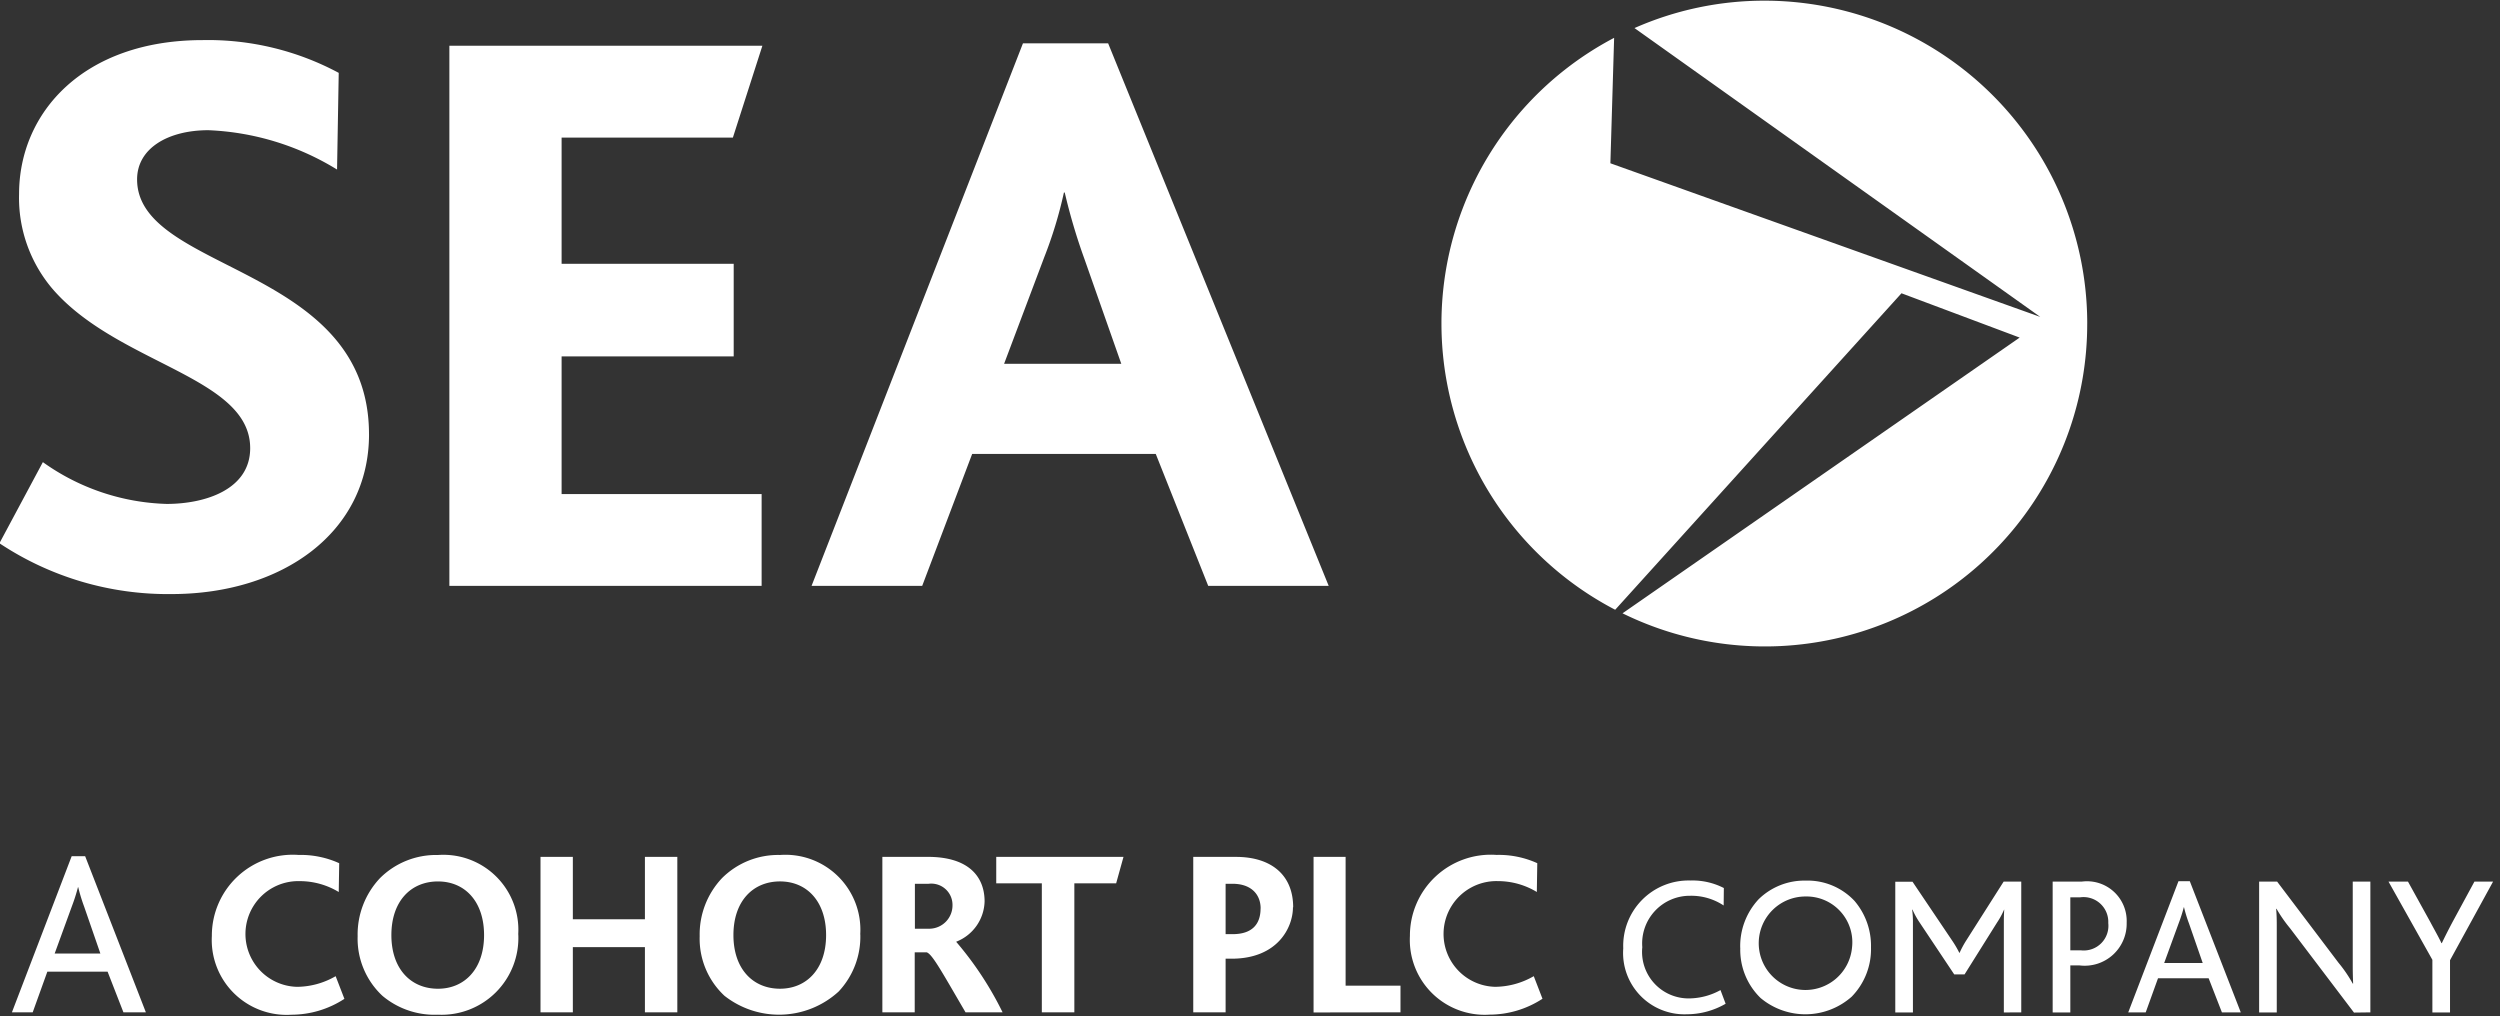 <svg xmlns="http://www.w3.org/2000/svg" xmlns:xlink="http://www.w3.org/1999/xlink" width="123" height="50" viewBox="0 0 123 50">
  <rect x="0" y="0" width="123" height="50" fill="#333333" stroke="none"/>
  <defs>
    <clipPath id="clip-path">
      <rect id="Rectangle_24" data-name="Rectangle 24" width="122.697" height="50" fill="none"/>
    </clipPath>
    <clipPath id="clip-sea-logo">
      <rect width="123" height="50"/>
    </clipPath>
  </defs>
  <g id="sea-logo" clip-path="url(#clip-sea-logo)">
    <g id="Group_112" data-name="Group 112" transform="translate(-0.101)">
      <g id="Group_73" data-name="Group 73" transform="translate(0.101)" clip-path="url(#clip-path)">
        <path id="Path_11" data-name="Path 11" d="M18.183,26.615c0-8.347-11.41-7.944-11.41-12.54,0-1.533,1.53-2.42,3.508-2.42a13.086,13.086,0,0,1,6.33,1.936l.082-4.757A13.613,13.613,0,0,0,10,7.222C4.151,7.222.966,10.769.966,14.8A6.909,6.909,0,0,0,2.66,19.518c3.226,3.668,9.677,4.275,9.677,7.781,0,2.016-2.178,2.743-4.113,2.743a11,11,0,0,1-6.087-2.056L0,31.977a14.965,14.965,0,0,0,8.467,2.5c5.443,0,9.717-3.023,9.717-7.861M37.5,34.074V29.558H27.659V22.785h8.467V18.227H27.659V12.018h8.427L37.537,7.5h-15.4V34.074Zm27.9,0L54.549,7.382H50.357l-10.4,26.692H45.4l2.459-6.492h9.032l2.581,6.492ZM55.2,23.147H49.43l1.975-5.242a20.884,20.884,0,0,0,.968-3.184h.04a28.789,28.789,0,0,0,.968,3.266l1.814,5.16Z" transform="translate(-0.028 -5.249)" fill="#ffffff"/>
        <path id="Path_12" data-name="Path 12" d="M8.837,161.694l-2.988-7.683H5.187l-2.941,7.683H3.269l.72-2H6.954l.779,2ZM6.605,158.8H4.35l.847-2.325a8.874,8.874,0,0,0,.3-.94h.011a8.283,8.283,0,0,0,.29.952l.8,2.313Zm12,2.231-.431-1.116a3.837,3.837,0,0,1-1.906.524,2.6,2.6,0,0,1,.139-5.2,3.706,3.706,0,0,1,1.919.535l.023-1.417a4.586,4.586,0,0,0-2-.407,3.981,3.981,0,0,0-4.266,3.987A3.683,3.683,0,0,0,16,161.811a4.779,4.779,0,0,0,2.6-.778m8.557-3.174a3.689,3.689,0,0,0-3.951-3.906,3.909,3.909,0,0,0-2.85,1.138,4.034,4.034,0,0,0-1.1,2.861,3.845,3.845,0,0,0,1.219,2.929,3.985,3.985,0,0,0,2.734.929,3.778,3.778,0,0,0,3.951-3.951m-1.684.035c0,1.674-.966,2.639-2.268,2.639-1.326,0-2.292-.965-2.292-2.639s.965-2.64,2.292-2.64,2.268.988,2.268,2.64m9.508,3.8v-7.648H33.39v3.07H29.844v-3.07H28.253v7.648h1.591v-3.209H33.39v3.209Zm9-3.836a3.687,3.687,0,0,0-3.951-3.906,3.907,3.907,0,0,0-2.849,1.138,4.03,4.03,0,0,0-1.1,2.861,3.837,3.837,0,0,0,1.22,2.929,4.343,4.343,0,0,0,5.615-.208,3.938,3.938,0,0,0,1.069-2.814m-1.684.035c0,1.674-.965,2.639-2.268,2.639-1.325,0-2.291-.965-2.291-2.639s.965-2.64,2.291-2.64,2.268.988,2.268,2.64m8.683,3.8a16.432,16.432,0,0,0-2.278-3.464v-.011a2.19,2.19,0,0,0,1.393-1.981c0-1.182-.743-2.192-2.789-2.192H45.072v7.648h1.592v-2.951h.592c.28.1.746.965,1.908,2.951Zm-2.464-5.283a1.148,1.148,0,0,1-1.125,1.17h-.725v-2.211h.675a1.044,1.044,0,0,1,1.175,1.042m8.425-2.365H50.675v1.3h2.243v6.347h1.6v-6.347h2.057l.361-1.3Zm8.336,2.481c0-1.634-1.128-2.481-2.814-2.481H60.368v7.648H61.96v-2.639h.291c2.278,0,3.022-1.544,3.022-2.528m-1.593.057c0,.788-.431,1.263-1.372,1.263H61.96v-2.478H62.3c.929,0,1.383.533,1.383,1.215m6.881,5.109v-1.311h-2.7v-6.337H66.287V161.7Zm6.988-.663-.431-1.116a3.84,3.84,0,0,1-1.907.524,2.6,2.6,0,0,1,.14-5.2,3.7,3.7,0,0,1,1.918.535l.022-1.417a4.574,4.574,0,0,0-2-.407,3.981,3.981,0,0,0-4.266,3.987,3.683,3.683,0,0,0,3.917,3.871,4.783,4.783,0,0,0,2.6-.778m9.016.243-.253-.673a3.249,3.249,0,0,1-1.533.41,2.288,2.288,0,0,1-2.314-2.52,2.345,2.345,0,0,1,2.353-2.53,2.887,2.887,0,0,1,1.65.478l.009-.859a3.373,3.373,0,0,0-1.649-.37,3.215,3.215,0,0,0-3.3,3.34,3.019,3.019,0,0,0,3.134,3.241,3.819,3.819,0,0,0,1.9-.516m.724-2.754a3.3,3.3,0,0,0,1,2.471,3.432,3.432,0,0,0,4.484-.069,3.346,3.346,0,0,0,.947-2.422,3.4,3.4,0,0,0-.81-2.286,3.167,3.167,0,0,0-2.413-1,3.212,3.212,0,0,0-2.305.917,3.378,3.378,0,0,0-.906,2.393m5.5-.009a2.3,2.3,0,1,1-2.286-2.52,2.253,2.253,0,0,1,2.286,2.52m8.327,3.182v-6.433h-.867l-1.837,2.89a4.631,4.631,0,0,0-.331.615H98.06a5.115,5.115,0,0,0-.351-.6l-1.953-2.9h-.848V161.7h.868v-4.382a4.391,4.391,0,0,0-.039-.675h.019a4,4,0,0,0,.352.636l1.7,2.549h.508l1.592-2.541a3.854,3.854,0,0,0,.352-.644h.008c-.019.3-.019.449-.019.683v4.374Zm5.186-4.413a1.953,1.953,0,0,0-2.216-2.02h-1.425V161.7h.869v-2.314h.458a2.067,2.067,0,0,0,2.314-2.1m-.906.009a1.214,1.214,0,0,1-1.34,1.349h-.526v-2.608h.479a1.219,1.219,0,0,1,1.388,1.26m6.519,4.4-2.508-6.454h-.557l-2.472,6.454h.86l.605-1.678h2.491l.653,1.678Zm-1.873-2.43h-1.895l.712-1.952a7.248,7.248,0,0,0,.254-.792h.009a6.667,6.667,0,0,0,.246.8l.674,1.944Zm8.249,2.43v-6.433h-.867v4.179c0,.321.01.6.019.839h-.019a6.635,6.635,0,0,0-.7-1.026l-3.019-3.992h-.887V161.7h.868v-4.3c0-.323-.01-.586-.031-.8h.02a6.662,6.662,0,0,0,.665.958l3.145,4.148Zm6.036-6.433h-.917l-1.084,2c-.166.313-.371.713-.519,1.026h-.019c-.146-.313-.37-.7-.546-1.035l-1.1-1.991h-.958l2.158,3.847V161.7h.868V159.13l2.118-3.867Z" transform="translate(-1.66 -111.887)" fill="#ffffff"/>
        <path id="Path_13" data-name="Path 13" d="M291.439,16.007A15.886,15.886,0,0,0,275.553.121h0a15.81,15.81,0,0,0-6.39,1.348L289.128,15.68l-21.15-7.559.184-6.171a15.875,15.875,0,0,0,.052,28.138L282.3,14.517l5.814,2.18L268.575,30.263a15.86,15.86,0,0,0,22.863-14.255h0" transform="translate(-188.747 -0.088)" fill="#ffffff"/>
      </g>
    </g>
  </g>
</svg>
